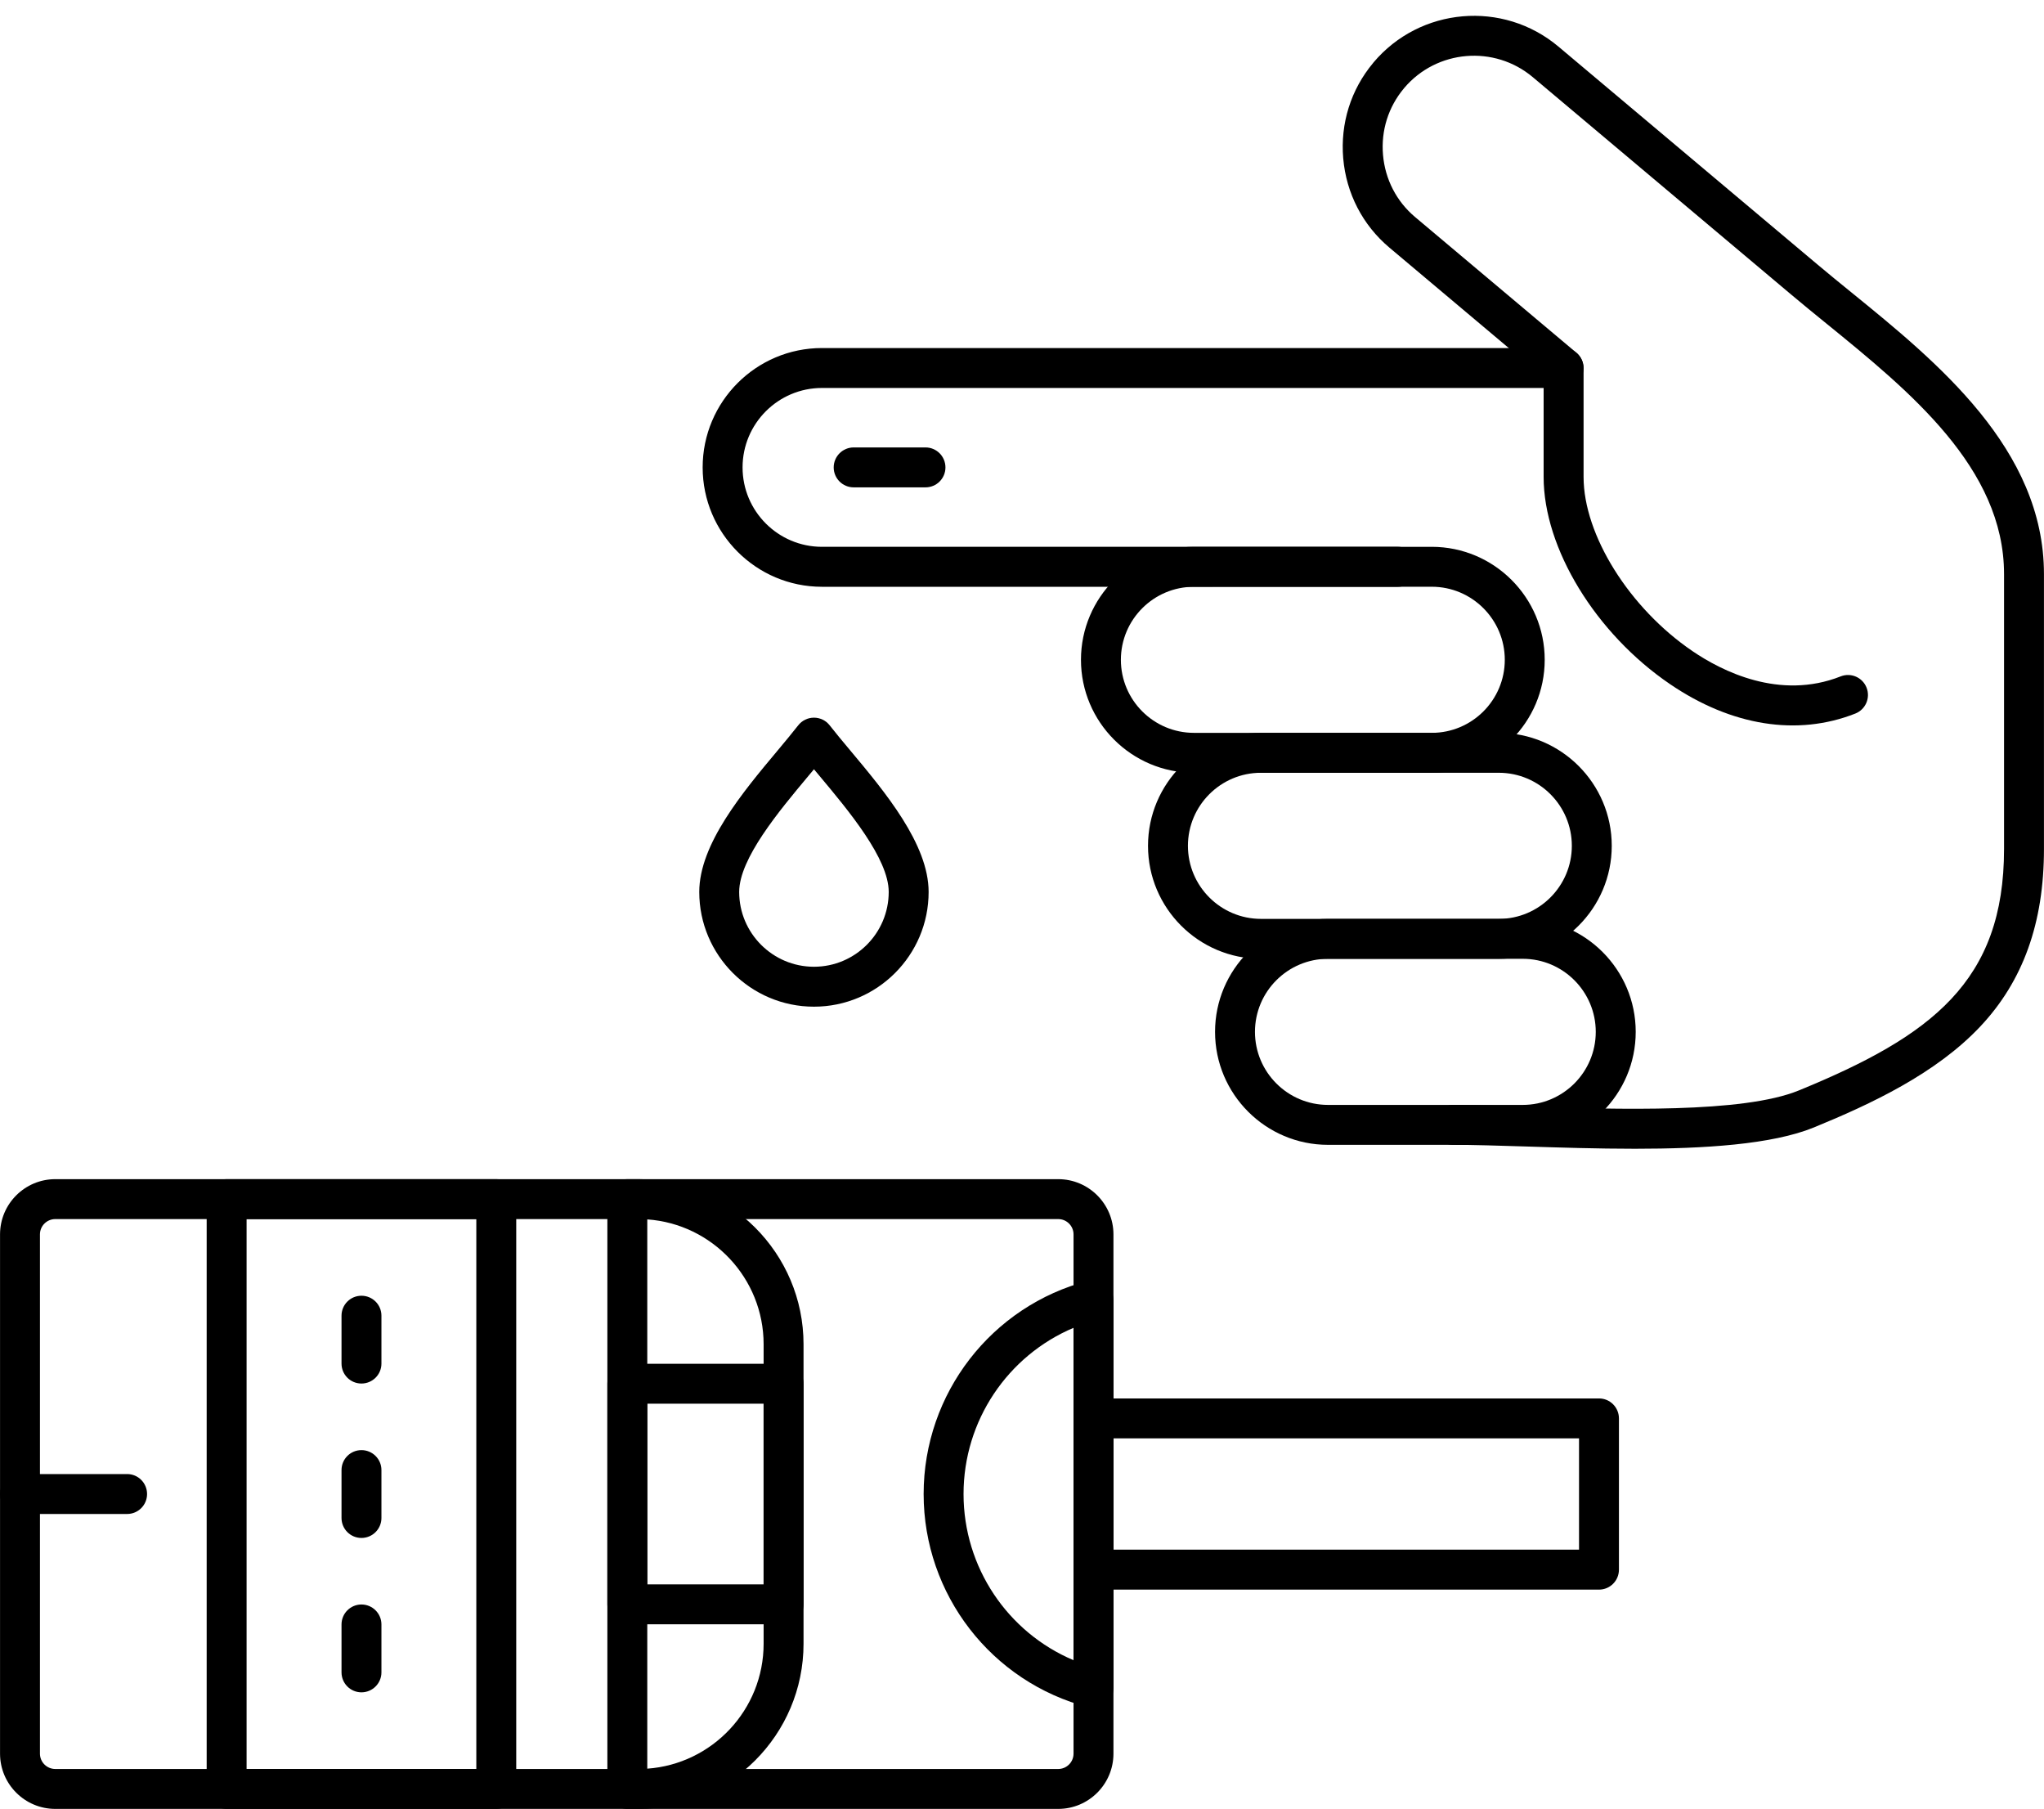 <?xml version="1.0" encoding="UTF-8"?>
<!DOCTYPE svg PUBLIC '-//W3C//DTD SVG 1.0//EN'
          'http://www.w3.org/TR/2001/REC-SVG-20010904/DTD/svg10.dtd'>
<svg clip-rule="evenodd" fill-rule="evenodd" height="452.7" image-rendering="optimizeQuality" preserveAspectRatio="xMidYMid meet" shape-rendering="geometricPrecision" text-rendering="geometricPrecision" version="1.0" viewBox="0.2 27.7 511.6 452.7" width="511.6" xmlns="http://www.w3.org/2000/svg" xmlns:xlink="http://www.w3.org/1999/xlink" zoomAndPan="magnify"
><g
  ><g
    ><g id="change1_16"
      ><path d="M265.07 480.34l-251.03 0c-7.63,0 -13.83,-6.2 -13.83,-13.83l0 -129.93c0,-7.62 6.2,-13.82 13.83,-13.82l251.03 0c7.62,0 13.82,6.2 13.82,13.82l0 129.93c0,7.63 -6.2,13.83 -13.82,13.83zm-251.03 -147.59c-2.12,0 -3.84,1.72 -3.84,3.83l0 129.93c0,2.12 1.72,3.84 3.84,3.84l251.03 0c2.11,0 3.83,-1.72 3.83,-3.84l0 -129.93c0,-2.11 -1.72,-3.83 -3.83,-3.83l-251.03 0z"
      /></g
      ><g id="change1_14"
      ><path d="M273.9 455.08c-0.42,0 -0.84,-0.05 -1.26,-0.16 -24.29,-6.3 -41.26,-28.24 -41.26,-53.37 0,-25.13 16.96,-47.08 41.26,-53.38 1.5,-0.39 3.09,-0.06 4.31,0.89 1.23,0.94 1.94,2.4 1.94,3.95l0 97.08c0,1.54 -0.71,3 -1.94,3.95 -0.88,0.68 -1.96,1.04 -3.05,1.04zm-5 -95.12c-16.49,6.97 -27.53,23.24 -27.53,41.59 0,18.34 11.04,34.62 27.53,41.58l0 -83.17z"
      /></g
      ><g id="change1_1"
      ><path d="M400.42 425.47l-126.52 0c-2.76,0 -5,-2.24 -5,-5l0 -37.84c0,-2.76 2.24,-5 5,-5l126.52 0c2.76,0 4.99,2.24 4.99,5l0 37.84c0,2.76 -2.23,5 -4.99,5zm-121.53 -10l116.53 0 0 -27.85 -116.53 0 0 27.85z"
      /></g
      ><g id="change1_9"
      ><path d="M124.42 480.34l-67.49 0c-2.76,0 -5,-2.24 -5,-5l0 -147.59c0,-2.76 2.24,-4.99 5,-4.99l67.49 0c2.75,0 4.99,2.23 4.99,4.99l0 147.59c0,2.76 -2.24,5 -4.99,5zm-62.5 -9.99l57.5 0 0 -137.6 -57.5 0 0 137.6z"
      /></g
      ><g id="change1_10"
      ><path d="M90.67 373.9c-2.76,0 -4.99,-2.23 -4.99,-4.99l0 -11.99c0,-2.76 2.23,-4.99 4.99,-4.99 2.76,0 5,2.23 5,4.99l0 11.99c0,2.76 -2.24,4.99 -5,4.99z"
      /></g
      ><g id="change1_15"
      ><path d="M90.67 412.54c-2.76,0 -4.99,-2.24 -4.99,-5l0 -11.99c0,-2.75 2.23,-4.99 4.99,-4.99 2.76,0 5,2.24 5,4.99l0 11.99c0,2.76 -2.24,5 -5,5z"
      /></g
      ><g id="change1_5"
      ><path d="M90.67 451.17c-2.76,0 -4.99,-2.24 -4.99,-5l0 -11.98c0,-2.76 2.23,-5 4.99,-5 2.76,0 5,2.24 5,5l0 11.98c0,2.76 -2.24,5 -5,5z"
      /></g
      ><g id="change1_7"
      ><path d="M32.02 406.54l-26.81 0c-2.76,0 -5,-2.23 -5,-4.99 0,-2.76 2.24,-5 5,-5l26.81 0c2.76,0 4.99,2.24 4.99,5 0,2.76 -2.23,4.99 -4.99,4.99z"
      /></g
      ><g id="change1_13"
      ><path d="M159.99 480.34l-2.77 0c-2.76,0 -5,-2.24 -5,-5l0 -147.59c0,-2.75 2.24,-4.99 4.99,-4.99l2.78 0c22.79,0 41.33,18.53 41.33,41.32l0 74.93c0,22.79 -18.54,41.33 -41.33,41.33zm2.22 -147.51l0 137.44c16.25,-1.15 29.12,-14.73 29.12,-31.26l0 -74.93c0,-16.53 -12.87,-30.11 -29.12,-31.25z"
      /></g
      ><g id="change1_4"
      ><path d="M196.32 434.14l-39.1 0c-2.76,0 -5,-2.24 -5,-5l0 -55.19c0,-2.76 2.24,-4.99 5,-4.99l39.1 0c2.76,0 5,2.23 5,4.99l0 55.19c0,2.76 -2.24,5 -5,5zm-34.11 -9.99l29.11 0 0 -45.2 -29.11 0 0 45.2z"
      /></g
      ><g id="change1_3"
      ><path d="M350.07 174.53l-144.14 0c-16.47,0 -29.86,-13.4 -29.86,-29.87 0,-16.47 13.39,-29.87 29.86,-29.87l185.61 0c2.76,0 5,2.24 5,5 0,2.76 -2.24,4.99 -5,4.99l-185.61 0c-10.96,0 -19.87,8.92 -19.87,19.88 0,10.96 8.91,19.87 19.87,19.87l144.14 0c2.76,0 5,2.24 5,5 0,2.76 -2.24,5 -5,5z"
      /></g
      ><g id="change1_2"
      ><path d="M358.56 221.07l-59.53 0c-15.59,0 -28.27,-12.68 -28.27,-28.27 0,-15.58 12.68,-28.27 28.27,-28.27l59.53 0c15.59,0 28.27,12.69 28.27,28.27 0,15.59 -12.68,28.27 -28.27,28.27zm-59.53 -46.54c-10.08,0 -18.28,8.2 -18.28,18.27 0,10.08 8.2,18.28 18.28,18.28l59.53 0c10.08,0 18.28,-8.2 18.28,-18.28 0,-10.07 -8.2,-18.28 -18.28,-18.28l-59.53 0.01z"
      /></g
      ><g id="change1_6"
      ><path d="M375.34 267.62l-59.53 0c-15.59,0 -28.27,-12.68 -28.27,-28.27 0,-15.59 12.68,-28.27 28.27,-28.27l59.53 0c15.59,0 28.27,12.68 28.27,28.27 0,15.59 -12.68,28.27 -28.27,28.27zm-59.53 -46.55c-10.08,0 -18.28,8.2 -18.28,18.28 0,10.08 8.2,18.28 18.28,18.28l59.53 0c10.08,0 18.28,-8.2 18.28,-18.28 0,-10.08 -8.2,-18.28 -18.28,-18.28l-59.53 0 0 0z"
      /></g
      ><g id="change1_8"
      ><path d="M381.34 314.17l-48.75 0c-15.59,0 -28.27,-12.68 -28.27,-28.27 0,-15.59 12.68,-28.27 28.27,-28.27l48.75 0c15.58,0 28.27,12.68 28.27,28.27 0,15.59 -12.69,28.27 -28.27,28.27zm-48.75 -46.55c-10.08,0 -18.28,8.2 -18.28,18.28 0,10.08 8.2,18.28 18.28,18.28l48.75 0c10.07,0 18.27,-8.2 18.27,-18.28 0,-10.08 -8.2,-18.28 -18.27,-18.28l-48.75 0z"
      /></g
      ><g id="change1_11"
      ><path d="M409.27 315.15c-9.23,0 -18.61,-0.3 -27.26,-0.57 -6.75,-0.21 -13.13,-0.41 -18.16,-0.41 -2.76,0 -4.99,-2.24 -4.99,-5 0,-2.76 2.23,-4.99 4.99,-4.99 5.19,0 11.64,0.2 18.48,0.41 22.83,0.72 54.1,1.7 68.08,-4.02 33.32,-13.64 51.39,-27.32 51.39,-60.44l0 -68.77c0,-26.57 -23.67,-45.8 -44.55,-62.77 -3,-2.44 -5.83,-4.74 -8.57,-7.05l-64.84 -54.54c-9.63,-8.09 -24.03,-6.87 -32.16,2.7 -0.02,0.03 -0.05,0.06 -0.07,0.09 -3.91,4.65 -5.78,10.58 -5.25,16.68 0.53,6.11 3.38,11.63 8.03,15.54l40.39 33.97c1.12,0.95 1.78,2.35 1.78,3.82l0 27.26c0,14.5 11.46,32.83 27.26,43.57 7.28,4.96 21.79,12.37 37.09,6.32 2.57,-1.01 5.47,0.25 6.48,2.82 1.01,2.56 -0.24,5.46 -2.81,6.48 -14.51,5.73 -30.99,3.12 -46.38,-7.36 -18.63,-12.67 -31.64,-33.98 -31.64,-51.83l0 -24.93 -38.6 -32.47c-6.69,-5.63 -10.8,-13.56 -11.56,-22.33 -0.75,-8.72 1.9,-17.19 7.48,-23.87 0.02,-0.04 0.05,-0.07 0.08,-0.11 11.67,-13.86 32.44,-15.66 46.31,-3.99l64.85 54.54c2.67,2.25 5.47,4.53 8.44,6.94 21.49,17.46 48.23,39.2 48.23,70.52l0 68.77c0,18.52 -5.23,33.07 -15.98,44.47 -11.07,11.74 -27.25,19.34 -41.61,25.22 -10.45,4.27 -27.43,5.33 -44.93,5.33z"
      /></g
      ><g id="change1_17"
      ><path d="M231.85 149.65l-17.98 0c-2.76,0 -5,-2.23 -5,-4.99 0,-2.76 2.24,-5 5,-5l17.98 0c2.76,0 4.99,2.24 4.99,5 0,2.76 -2.23,4.99 -4.99,4.99z"
      /></g
      ><g id="change1_12"
      ><path d="M203.93 279.6c-15.83,0 -28.71,-12.88 -28.71,-28.71 0,-11.97 10.91,-25 19.68,-35.47 1.87,-2.25 3.65,-4.37 5.08,-6.21 0.95,-1.22 2.41,-1.93 3.95,-1.93l0 0c1.54,0 3,0.71 3.94,1.93 1.44,1.84 3.21,3.97 5.09,6.21 8.77,10.47 19.67,23.51 19.67,35.47 0.01,15.83 -12.87,28.71 -28.7,28.71zm0 -59.41c-0.45,0.54 -0.91,1.09 -1.37,1.64 -7.32,8.75 -17.35,20.72 -17.35,29.06 0,10.32 8.4,18.72 18.72,18.72 10.32,0 18.71,-8.4 18.71,-18.72 0,-8.34 -10.02,-20.31 -17.34,-29.06 -0.46,-0.55 -0.92,-1.1 -1.37,-1.64z"
      /></g
    ></g
  ></g
></svg
>
